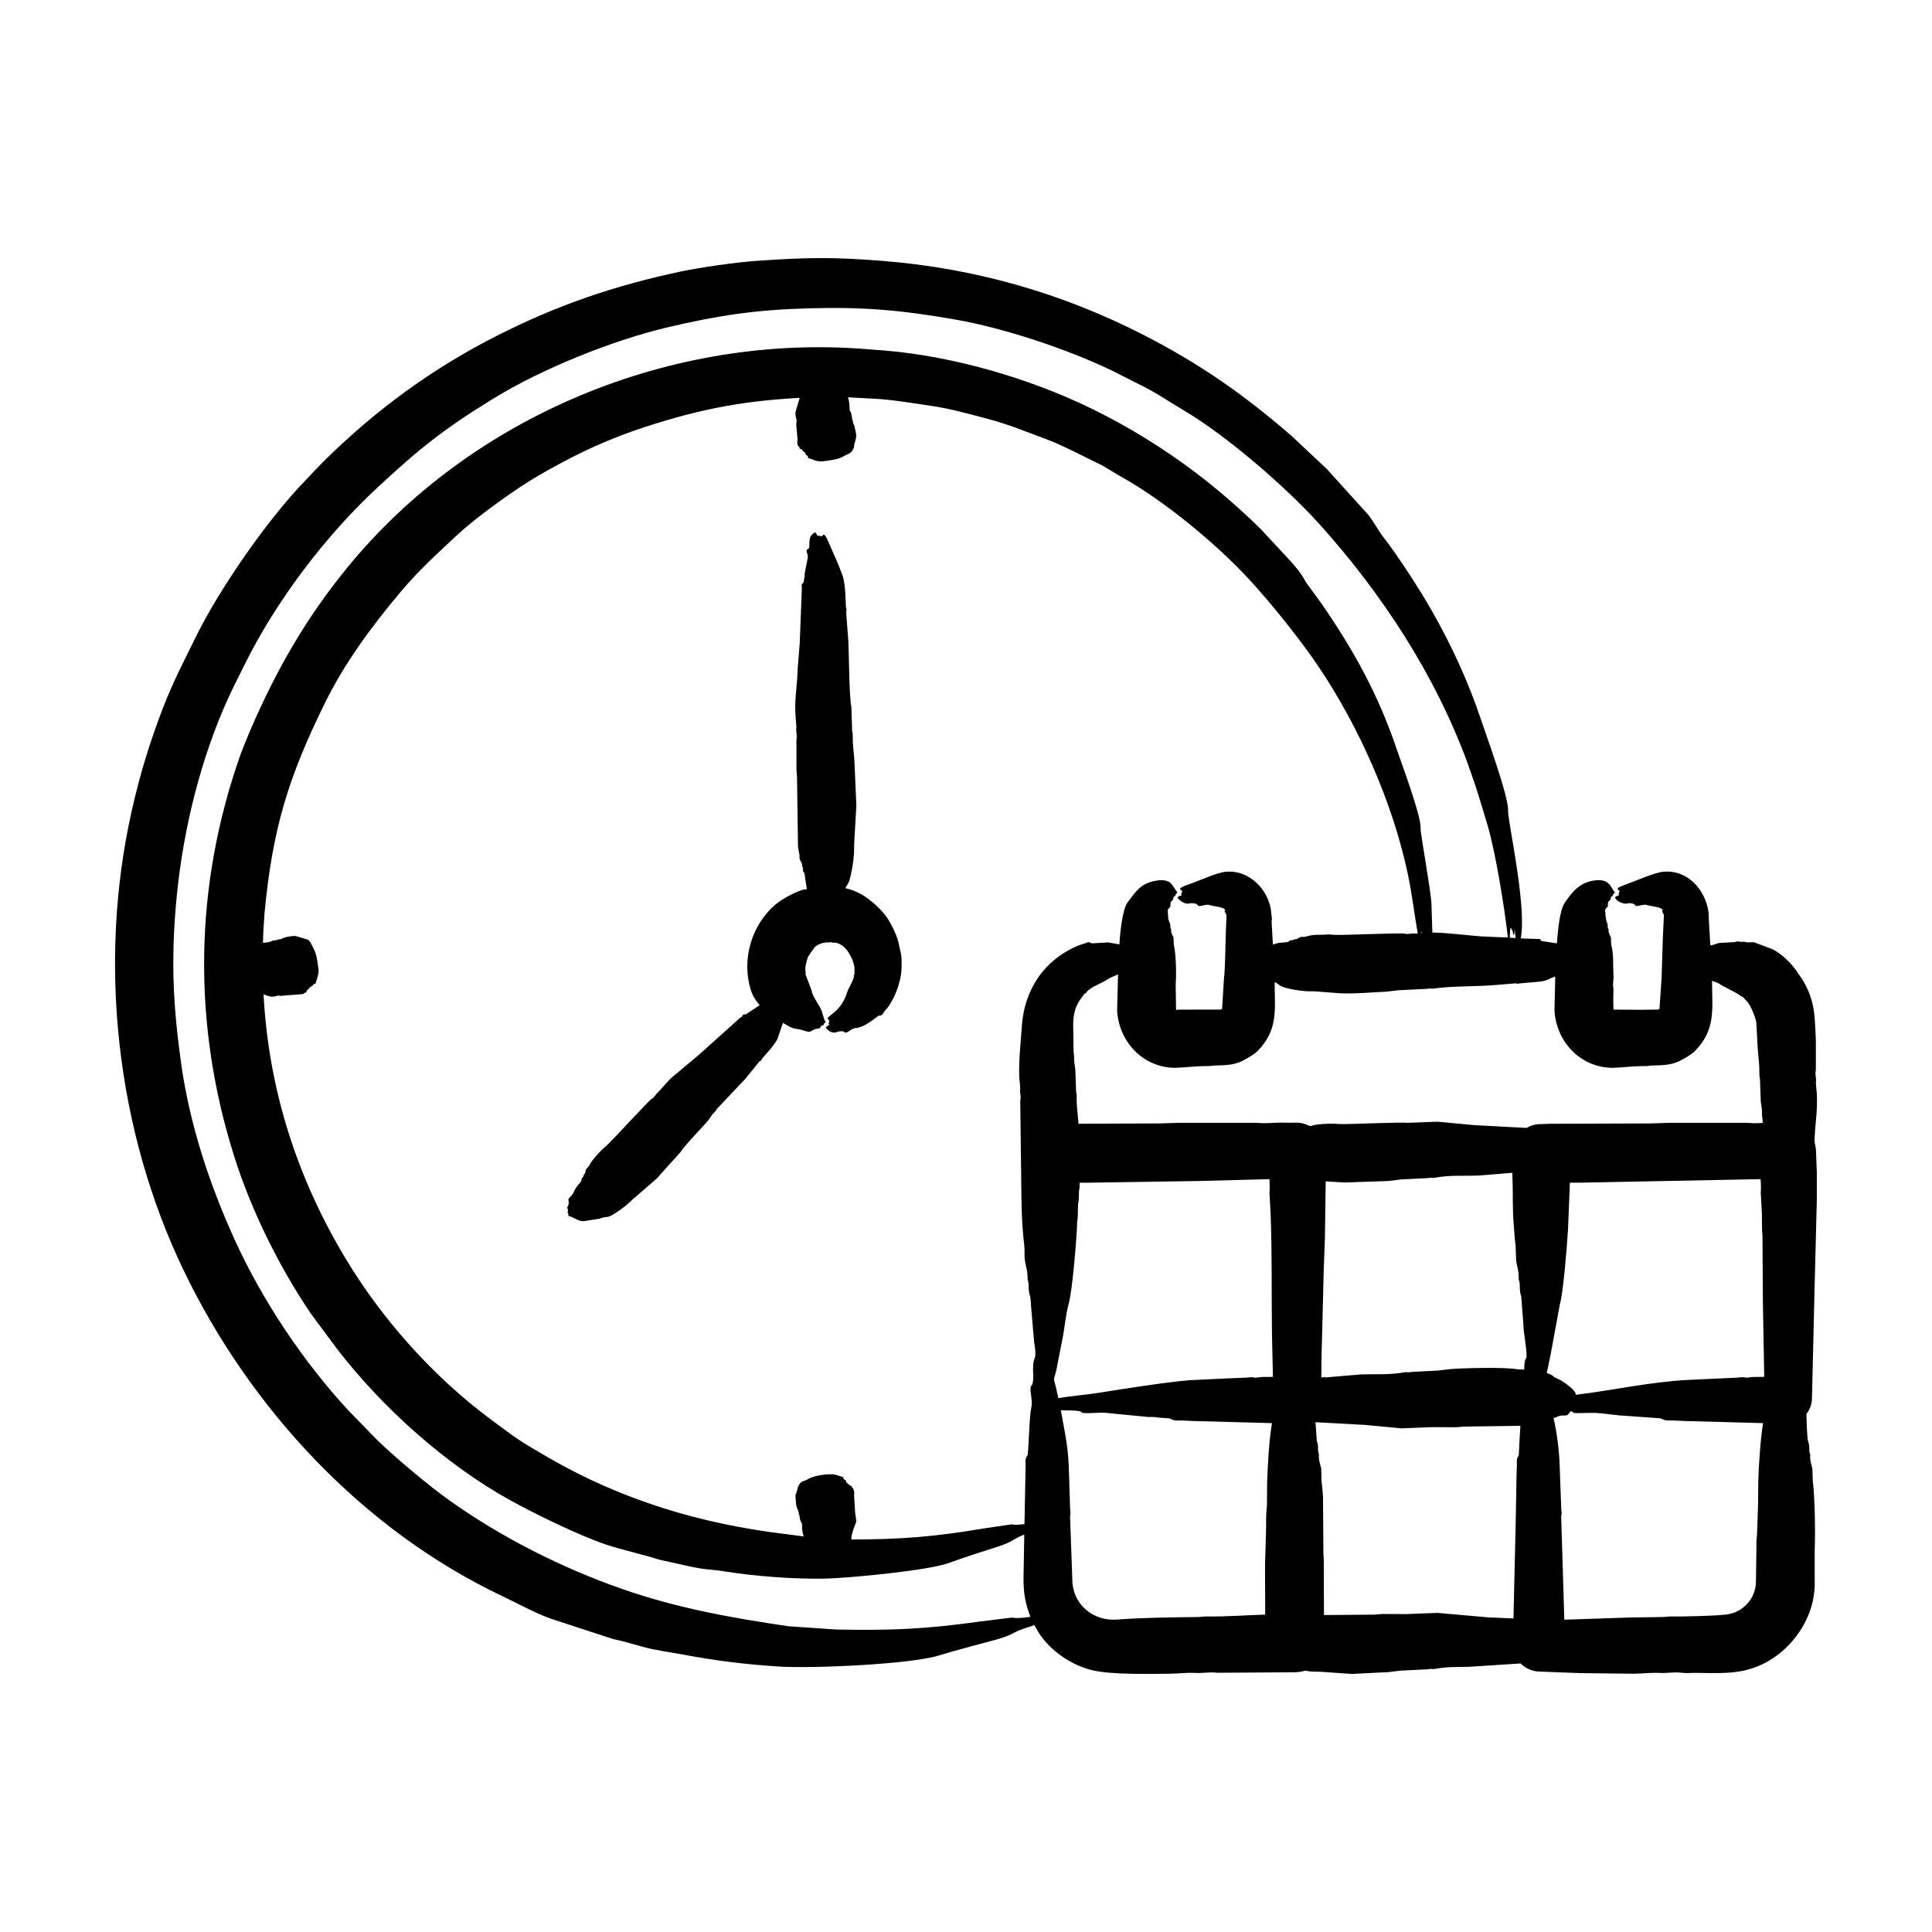 <svg id="Layer_1" enable-background="new 0 0 500 500" viewBox="0 0 500 500" xmlns="http://www.w3.org/2000/svg"><path clip-rule="evenodd" d="m456.58 356.32-.349-19.449-.1-16.957c-.199-1.924-.1-3.843-.149-5.767l-.299-5.488c.1-1.171.05-2.332-.05-3.499l-47.201.927c-.698.01-1.446 0-2.143-.005l-.498 12.202c-.245 4.161-1.202 16.171-2.094 19.244l-2.392 12.999-.997 4.81c2.465.881.734.607 3.14 1.635.954.408 3.993 2.569 4.286 3.589 0 .159.05.294.1.409 9.75-1.171 19.314-3.361 29.108-3.853l12.71-.588c1.972-.285 2.062.132 2.692-.005 1.445-.294 2.791-.115 4.236-.204zm-.299 11.982-20.236-.548-3.339-.145c-2.516.158-2.216-.503-3.29-.573l-10.417-.743c-6.786-.76-4.681-.675-11.115-.578-1.354.02-.987-1.258-2.044.309-.404.599-1.523.031-2.642.548-.349.18-.748.329-1.146.384.84 3.571 1.525 8.801 1.595 12.501l.399 11.045c.292 2-.163 1.736 0 2.347l.798 26.327 16.847-.568 8.523-.125c.747-.015 1.495-.15 2.293-.14 3.167.02 10.856-.106 14.305-.513 4.152-.49 7.601-4.036 7.626-8.488l.15-10.811c.05-.663.15-1.321.15-1.974l.249-7.073.05-5.961c.112-4.362.582-11.093 1.244-15.221zm-57.518-77.386c.847 0 1.695-.085 2.542-.085l25.519-.085c1.844-.02 3.688-.135 5.533-.164l20.037.01c1.246.145 2.542.09 3.788.03l-.05-1.151c-.199-.763-.1-1.515-.149-2.278l-.299-2.158-.199-5.632c0-.364-.15-.728-.15-1.091 0-3.535-.2-3.862-.449-7.127l-.349-6.544c-.16-1.146-1.39-4.356-2.293-5.338-2.059-2.241-.523-.613-2.592-2.153l-4.236-2.233c-.961-.743-1.524-.727-2.343-1.082 0 7.108 1.116 12.605-4.486 18.227-.909.913-2.614 1.846-3.738 2.432-2.6 1.357-5.301 1.156-7.377 1.261-.449.015-.897.14-1.296.14-3.839 0-5.452.332-8.722.458-8.416 0-14.677-6.699-15.152-14.828l.199-8.802c-1.677.497-1.85 1.177-4.785 1.396l-4.536.394c-.777.277-.776-.159-.997-.02l-4.635.389c-6.166.538-10.835.19-16.598.957-.794.129-.413-.172-1.744.08l-7.128.344-3.489.399c-4.006.148-7.541.569-11.763.399l-6.43-.493-2.492-.045c-1.516-.117-5.883-.717-6.828-1.605-.399-.364-.798-.563-1.196-.733 0 6.948 1.061 12.311-4.486 17.878-.814.817-2.71 1.906-3.738 2.432-2.676 1.369-5.291 1.152-7.427 1.261-.399.015-.847.14-1.296.14-3.807 0-5.47.334-8.723.458-8.378 0-14.628-6.729-15.102-14.828l.249-9.345c-1.106.504-2.049.781-3.04 1.47-.906.63-4.44 2.009-5.084 3.1-.296.501-.553.275-.648.478-.535 1.153-2.841 2.626-2.841 8.064l.1 7.058c.199.753.1 1.515.15 2.278l.299 2.163.199 5.632c0 .359.15.723.15 1.087-.083 3.425.449 5.511.449 7.307l20.635-.07c1.844-.02 3.688-.135 5.533-.164l20.037.01c2.293.269 4.585-.14 6.878-.045.997.045 2.044.02 3.04-.005 2.683-.078 3.527 1.097 4.137.847 1.399-.573 5.579-.688 7.127-.493 2.299.125 16.211-.555 17.644-.304l7.925-.299 9.42.887 13.607.723c1.097-.63 2.343-.999 3.689-.989zm-3.688 60.195c0-3.001-.744-5.361-.847-8.688l-.548-7.023c-.249-.563-.299-1.221-.349-1.929 0-.773 0-1.575-.249-2.233 0-.06-.05-.14-.05-.229.1-1.68-.349-3.07-.648-4.586l-.149-4.072c-.249-1.65-.299-3.349-.449-5.024-.399-4.047-.2-8.189-.349-12.261-.05-.518-.05-1.032-.05-1.545l-8.722.708c-4.329.161-7.239-.188-11.464.588-.841.155-.34-.201-1.695.08l-6.828.334-3.389.409-11.314.389-4.885-.294-.199 14.659c-.1 2.691-.2 5.373-.299 8.065l-.598 23.516c0 1.51 0 3.035-.05 4.55.45-.044.729-.311 1.047-.045l9.071-.768c4.046-.162 7.488.173 11.464-.578.793-.15.385.182 1.695-.079l6.828-.349 3.389-.394c2.89-.243 14.534-.582 17.445.095l1.595.025c-.001-3.181.597-2.679.597-3.321zm-1.795 21.083c.05-1.072.15-2.138.2-3.205l-14.554.204c-.598.025-1.196.14-1.794.169l-6.53-.02-7.925.314-9.42-.887-12.81-.708.349 4.93c.249.513.299 1.037.299 1.575 0 1.721.274 1.544.249 1.954-.15 1.256.349 2.432.598 3.629l.05 3.1c.2 1.281.249 2.577.399 3.863l.1 14.071c-.05.812.1 1.635.1 2.452l.05 14.335 13.158-.105c.598-.02 1.196-.145 1.794-.16l6.529.01 7.925-.304 12.859 1.141 6.778.304.598-25.629.199-11.718.1-2.532c-.156-2.299.472-1.723.499-2.637zm-63.848-15.874-.249-11.255c-.143-10.149.058-20.807-.349-30.917l-.299-5.488c.1-1.171.05-2.332 0-3.499l-18.043.478-29.158.449c-.648.01-1.296 0-1.894-.005-.05.444-.05.877-.05 1.316-.05.319-.149.638-.149.962-.083 1.704.087 1.652-.249 3.399l-.05 2.856c-.05.598-.1 1.191-.199 1.784 0 .628 0 1.256-.05 1.884-.278 4.494-1.16 15.679-2.143 19.244-.803 2.912-1.026 6.546-1.744 9.759l-1.396 7.172c-.752 3.16-.882 1.522-.1 4.745.199.877.399 1.764.598 2.646 3.181-.581 7.076-.843 10.616-1.415 6.164-.996 17.297-2.746 23.227-3.23l9.719-.474 5.084-.204c2.065-.28 1.99.13 2.691-.005 1.396-.292 2.791-.113 4.187-.202zm-.25 11.982-20.286-.548-3.29-.145c-2.569.161-2.204-.504-3.29-.573-1.096-.075-2.193-.1-3.24-.269-.648-.095-1.396-.025-2.044-.07l-10.118-.977c-2.07-.385-6.783.381-7.078-.279-.241-.54-4.687-.416-5.283-.454 1.962 10.645 1.959 10.352 2.243 21.078l.15 4.436c.254 1.738-.143 1.816 0 2.347l.598 16.822c.466 5.723 5.413 9.936 11.563 9.47 6.966-.528 13.953-.555 20.934-.658.747-.015 1.495-.15 2.243-.14 5.684.038 9.708-.306 15.152-.488l-.05-12.904.249-8.394c.118-3.104-.113-3.316.249-7.073l.05-5.961c.205-5.091.44-10.181 1.248-15.22zm-56.521-119.702c-4.884 4.05-7.718 10.239-8.174 16.633-.303 4.242-.884 9.484-.698 13.602.041.91.32 2.251.199 3.27-.05.907.349 1.804.05 2.716l.249 20.132c.074 6.077.062 11.369.798 17.4.147 1.195-.054 2.761.2 4.072.249 1.515.748 2.906.648 4.586 0 .09 0 .169.05.229.249.658.2 1.46.249 2.233.16 2.372.484 1.106.598 4.501l.797 9.306c.815 4.743-.082 3.852-.199 5.567-.05.922-.15 1.824 0 2.741.001.004.044 2.575-.449 2.946-.792.596.361 3.681-.05 5.567-.561 2.553-.639 9.517-.947 12.242-.125.754-.798.875-.548 2.637l-.299 15.446c-1.296.184-2.542.274-3.34.07l-7.526 1.116c-12.307 2.092-21.338 2.806-33.993 2.806.05-.08.05-.149.05-.219 0-1.489 1.248-4.081 1.296-4.526l-.299-2.098-.299-4.685c.222-.531-.124-1.781-.548-1.994 0-.08.1-.15-.05-.229-.249-.125-.698-.249-.548-.379 0-.01-.05-.02-.05-.03-.002-.001-.961-.557-.897-.937.063-.378-.698-.248-.698-1.017-2.016-.649-2.057-.838-4.187-.748-4.418.399-4.859 1.413-6.031 1.72-.978.256-1.645 1.434-1.645 2.372-.249.145-.199.274-.199.409-.205 1.163-.429-.2-.199 2.657.178 2.213.866 2.062.747 3.145 0 .075.15.164.15.239l.199 1.236.498 1.057c0 1.039.035 2.285.449 3.24l-4.585-.603c-21.814-2.604-42.208-8.686-61.257-19.668-7.869-4.537-8.152-4.806-15.302-10.128-14.785-11.007-27.974-25.774-37.482-41.604-12.657-21.074-19.885-43.902-21.183-68.294 0 .01.05.01.05.02l1.246.424c1.406.506 2.594-.378 2.791-.095.1.159.249.035.349.035l4.336-.339c2.267-.18 1.211-.083 1.994-.503.1-.035.199.085.249-.07.15-.259.249-.708.399-.568 0 .01 0-.01 0-.035.05-.259.15-.204.2-.214l.399-.523c1.462-.657.131-.603 1.396-.857.314-.875 1.113-3.003.747-4.187-.084-.271-.218-3.252-1.296-5.109-.328-.566-.805-1.941-1.495-2.148 0-.005-.05-.025-.05-.04l-1.296-.384-1.645-.483c-.903-.153-3.04.351-3.04.404-.709.32-.788.469-1.545.454-.1 0-.15.13-.249.15l-1.246.169c-.74.486-1.177.4-2.442.583.05-2.552.2-5.099.399-7.651 2.041-21.751 6.129-35.148 15.651-54.468 5.099-10.346 12.008-19.703 19.389-28.505 4.827-5.757 9.664-10.127 15.102-15.192 4.834-4.502 15.36-12.042 20.934-15.227 8.519-4.868 15.1-8.148 24.622-11.549 15.036-5.083 26.556-7.589 42.815-8.468l-.947 3.155c-.529 1.41.375 2.645.1 2.871l-.05 1.042.349 3.788c-.106.466-.228 1.451.498 1.959.091.063-.129.238.1.339.249.135.698.264.548.399 0 .042.249-.034.249.209 1.145.7.125.596 1.097 1.206.433.272-.056.61.548.718 1.062.19 1.697.991 3.938.683 1.49-.205 3.599-.393 5.084-1.336.751-.477 1.957-.525 2.542-2.243l.05-.648.449-1.69c.207-1.432-.273-2.001-.349-3.11-.001-.006-.499-.783-.499-1.61 0-.08-.15-.169-.15-.249 0-1.026-.327-1.134-.149-1.276l-.499-1.086c0-.816-.058-2.517-.449-3.26l7.028.374c4.669.253 9.743 1.143 14.405 1.819 5.026.729 9.309 1.953 14.106 3.21 6.35 1.664 9.837 3.235 15.551 5.338 4.718 1.737 10.202 4.74 14.753 6.898l4.386 2.632c11.629 6.395 25.35 17.841 33.793 27.035 5.751 6.262 13.02 15.348 17.694 22.255 10.555 15.597 19.432 35.648 23.277 54.169 1.071 5.161 1.605 10.041 2.492 15.028-.349.025-.648.04-.947.005-.798-.095-1.545.304-2.343.045-1.709-.272-15.789.464-18.392.304-.648-.09-1.346-.135-1.994-.07-1.635.163-3.032-.201-5.433.563l-1.296.08c-.498.259-.997.708-1.495.578 0-.01-.05.005-.1.025-.667.512-.73-.102-1.346.513-.46.46-2.55.068-4.137.857l-.349-6.161c.221-.401-.032-1.232-.1-2.178-.382-5.371-5.392-11.201-11.862-10.512-2.389.255-7.08 2.452-9.57 3.285-3.533 1.183-1.604 1.403-1.595 1.709.012.382-.547.669-.05 1.017-.479.192-.974.301-1.196.663.851 1.02 2.087 1.919 3.489 1.435 0 0 1.487-.018 1.695.444.36.801 2.068-.35 3.19.06.706.258 4.312.538 3.938 1.421-.341.804.039-.176.399 1.276l-.15 3.708c-.126 2.557-.185 10.581-.498 12.416l-.498 8.115h-.05v.005l-.2-.04c0 .035.05.08 0 .095v.035l-11.314.02v-.01.01c0-.02 0 .025 0 .015 0 .25-.349.008-.349-.105.05-.01 0-.02 0-.02 0 .03 0-.105 0-.174l-.1-6.33c.239-2.217.076-8.197-.498-10.258l-.05-1.77c-.299-.693-.748-1.366-.598-2.083.02-.196-.249.084-.249-1.117 0-.694-.548-1.015-.548-2.223 0-.871-.319-1.816.1-2.089 1.014-.659.003-1.469.997-2.143.366-.248.12-.949.548-1.042.378-.082-.132 0 .748-1.012-.493-.543-1.275-2.017-1.944-2.587-1.239-.714-2.463-.654-3.838-.389-3.896.751-5.06 2.901-7.127 5.597-1.389 1.811-1.996 8.704-2.094 10.846l-2.941-.513-3.988.229c-.441.087-.851-.627-1.794-.05l-1.645.528c-2.152.789-4.885 2.432-6.68 4zm95.249-7.422c-.05.09-.05.19-.1.294.1-.01.15-.015.249-.025-.049-.09-.099-.179-.149-.269zm-101.23 177.251c-1.844.269-3.639.453-4.735.189l-8.573 1.062c-13.997 1.951-22.658 2.307-36.884 2.043l-12.411-.847c-14.825-2.186-28.71-4.641-43.164-9.689-15.539-5.427-31.155-13.307-44.659-22.928-5.387-3.838-13.741-10.84-18.691-15.631l-7.377-7.586c-11.649-12.563-22.338-28.53-29.507-44.33-6.467-14.253-11.581-29.616-13.806-45.541-2.033-14.55-2.593-25.771-1.396-40.348 1.411-17.176 5.477-35.096 12.212-51.034 1.882-4.455 3.618-7.753 5.682-11.917 8.118-16.377 20.905-33.285 34.391-45.771 10.798-9.997 17.01-15.043 30.105-23.057 12.657-7.747 30.942-15.058 45.008-18.357 12.76-2.993 22.299-4.478 35.936-4.88 14.282-.42 23.93.369 38.329 2.871 12.768 2.219 29.101 7.698 40.522 13.169l6.828 3.454c4.773 2.313 7.205 4.143 11.713 6.799 11.53 6.793 26.957 20.332 35.089 29.348 16.413 18.197 30.196 39.273 38.628 62.358 2.203 6.033 3.168 9.529 4.984 15.506 2.1 6.911 4.518 21.861 5.333 29.322l-6.978-.299c-3.778-.287-9.047-.987-12.561-.987l-.249-7.73c-.236-3.569-2.869-18.162-2.791-19.065.273-3.163-4.839-16.669-6.18-20.64-4.754-14.077-11.088-25.566-19.439-37.646l-4.137-5.712c-1.196-2.338-3.04-4.401-4.984-6.499l-6.729-7.237c-5.284-5.169-10.866-10.023-16.747-14.504-8.278-6.257-17.382-11.889-26.766-16.478-16.302-7.973-36.025-13.65-53.68-15.117-1.495-.114-2.941-.219-4.436-.334-50.54-4.224-102.555 17.149-134.725 56.566-10.522 12.893-18.116 25.976-25.021 41.938-.847 2.009-1.695 4.077-2.492 6.166-12.161 34.253-12.571 69.974-1.645 104.421 4.379 13.805 11.531 28.309 19.788 40.517l6.729 9.056c11.622 15.146 28.261 30.082 45.008 39.301 6.1 3.375 17.717 9.069 24.722 11.409 4.324 1.444 9.445 2.488 13.657 3.878l7.427 1.635c4.874 1.097 5.216.729 9.62 1.42 7.971 1.252 17.591 1.976 25.519 1.859 6.24-.092 27.464-2.131 32.547-4.102 3.888-1.415 7.975-2.726 12.261-4.092 4.477-1.391 3.835-1.951 7.127-3.205l-.199 11.409c.002 3.718.446 6.405 1.797 9.867zm124.058-175.741 1.495.08c-.1-.797-.15-1.605-.249-2.412 0 .326-.038 1.869-.299 1.55-.1-.114-.149-.573-.199-.882-.199-.319-.349-.638-.498-.967-.25.618-.2 1.664-.25 2.631zm79.449 68.015-.598 23.625-.648 27.434c0 1.58-.548 3.03-1.445 4.172-.001.003.123 6.344.449 7.058.199.513.249 1.037.299 1.575 0 .598-.05 1.196.2 1.764 0 .065.05.125.05.19-.149 1.256.299 2.432.548 3.629l.1 3.1c.546 3.96.69 13.784.498 17.934v9.48c-.411 9.275-7.095 17.864-15.601 20.899-5.178 1.848-10.06 1.382-15.451 1.376-1.096 0-2.243.125-3.389-.03-1.894-.264-3.738.145-5.632.045-2.202-.115-4.69.186-6.778.204l-13.906-.159-10.517-.399c-1.894-.045-3.589-.852-4.835-2.098l-13.557.877c-3.619.05-5.33-.044-8.772.548-.834.143-.395-.18-1.695.08l-6.828.344c-1.096.08-2.143.249-3.24.384l-9.62.479-7.975-.558-2.392-.045c-.548-.055-1.146-.14-1.695-.229-.037.002-1.044.34-2.542.399l-20.186.13c-1.894-.264-3.738.145-5.632.045-2.254-.118-4.647.186-6.828.204-5.204.044-14.381.256-19.439-.808-5.899-1.241-12.132-5.584-14.953-10.935-.15-.284-.349-.563-.498-.837-2.012.78-3.345.929-5.483 2.104-1.495.822-3.297 1.358-5.034 1.824-4.934 1.321-9.719 2.567-14.155 3.923-7.308 2.286-32.723 3.422-41.519 2.861-8.488-.542-16.17-1.485-24.572-3.065-3.577-.673-7.661-1.179-10.816-2.104-2.542-.728-5.084-1.445-7.576-1.984l-16.099-5.268c-4.135-1.51-8.453-3.91-12.461-5.812-36.051-17.109-65.229-48.501-82.44-84.289-17.467-36.32-22.236-79.677-13.457-118.82 2.134-9.514 4.679-17.864 8.174-26.895 2.638-6.816 5.321-11.857 8.473-18.282 6.115-12.463 18.597-30.437 28.36-40.472 1.495-1.6 3.04-3.22 4.586-4.8 13.535-13.395 28.185-24.147 45.257-32.771 15.601-7.881 30.075-12.789 47.151-16.438 4.908-1.049 14.333-2.395 19.339-2.751 13.238-.941 20.176-1.049 33.145-.01 23.749 1.902 46.28 8.327 67.338 19.12 14.719 7.544 25.775 15.288 38.329 26.123l9.171 8.618 10.716 11.838c1.736 2.229 2.434 3.899 3.888 5.747 3.703 4.708 9.526 13.747 12.511 18.995 5.129 9.019 9.535 18.513 12.81 28.366 1.255 3.774 7.168 19.895 6.978 23.481-.136 2.571 4.863 24.363 3.29 33.041l4.386.15c.729-.212.76.488 1.047.533l3.888.603c.251-2.547.6-8.411 2.093-10.582 2.163-3.145 4.235-5.486 8.324-5.767 3.42-.235 3.51 2.084 4.635 3.145-.929.854-.305.872-.748 1.012-.553.174-.165.748-.598 1.042-.575.39-.499.88-.499 1.64-1.212.909-.474 1.209-.648 2.044l.299 1.869c.575.787.071 1.502.499 1.914.05.035.05.07.05.105-.149.718.349 1.391.598 2.083l.05 1.77c.729 2.611.439 5.208.598 7.501.05.922 0 1.829-.1 2.756-.05.463.1.937.1 1.395 0 .781-.15 4.869.1 5.268l.249-.035v-.015c0-.01 0-.01 0-.01l6.679.055 4.685-.065-.05-.129.199.04v-.005h.05l.548-8.115.349-10.911.249-5.213c-.419-1.694-.613-.097-.349-1.276.205-.917-3.245-1.149-3.988-1.421-1.122-.41-2.83.741-3.19-.06-.205-.457-1.643-.444-1.645-.444-1.059.518-3.097-.493-3.489-1.435.17-.369.652-.465 1.146-.663-.487-.34.037-.599.05-1.017.012-.385-1.901-.497 1.595-1.709 2.444-.848 7.253-3.038 9.57-3.285 6.3-.672 11.015 4.461 11.862 10.512l.1 2.442.349 6.066c1.023 0 1.536-.641 3.041-.653l3.339-.18c.706-.416 1.576.135 2.293-.105 0-.015.05-.015.1 0 .797.339 1.645.09 2.542.15l4.486 1.685c2.529 1.026 5.692 4.244 7.078 6.594.299.498.698.932.997 1.426 3.381 5.669 3.103 9.632 3.439 15.541v7.9c-.299.912.1 1.809.05 2.711-.121 1.023.158 2.358.199 3.265.222 4.815-.462 7.937-.598 12.172-.023.729.359 1.266.399 3.045l.199 5.258v7.246zm-154.213-49.633c0 .01 0-.02.05.01v.055c-.05-.02-.05-.045-.1-.075 0-.025.05.03.05.01zm-83.287-16.363c-.298-2.177-1.907-5.418-3.19-7.327-1.316-1.958-4.471-4.799-6.679-5.986-1.622-.872-2.306-1.098-4.037-1.54l.947-1.67c.725-2.418 1.095-4.821 1.296-7.327l.05-2.831.549-9.55-.499-11.574c-.199-2.859-.449-3.724-.449-6.888 0-.354-.15-.718-.15-1.072l-.199-6.086c-.578-2.435-.583-13.473-.798-17.241l-.548-7.142c-.185-.333.315-.096 0-1.127-.192-.629-.034-5.949-.947-8.443-1.43-3.907-2.158-5.154-3.688-8.772-1.226-2.898-1.397-1.32-1.745-1.321-.076 0-.997-.394-.997-.04-.243-.401-.285-.801-.698-.977-2.441 1.34-.775 3.923-1.844 4.311-.841.305.369 1.547-.1 2.657l-.748 3.863c0 .244.1.513 0 .763-.269.694-.05 1.242-.349 1.47-.707.542-.243.788-.349 1.485l-.548 14.096-.548 6.883c-.05.773-.05 1.53-.1 2.303-.393 4.905-.759 6.405-.299 11.379.05.538.1 1.081.05 1.62-.1.902.299 1.789.05 2.691v7.83c0 .723.15 1.44.15 2.158l.249 17.854.399 2.283c.05.339-.1.683.1 1.027.249.578.698 1.136.548 1.73-.022.175.249-.086.249.937 0 .906.43.21.498 1.729l.498 3.26c-1.957 0-6.526 2.58-8.224 4.052-6.152 5.333-8.661 14.146-6.33 21.856.532 1.759 1.247 2.776 2.343 4.127l-3.639 2.397c-.743-.226-.707.346-1.047.623-.149.125-.349.204-.498.334l-10.467 9.406-7.426 6.225-3.29 3.614c-.598.443-.798 1.231-1.495 1.56-.668.317-10.151 10.709-11.813 12.222-1.279 1.024-3.861 3.729-4.486 5.198l-.798.902c-.149.504-.149 1.141-.548 1.381-.05.015-.05.045-.05.08.047.637-.548.498-.548 1.266 0 .651-1.32 1.39-1.994 3.115-.494 1.264-1.569 1.483-1.396 2.173.369 1.469-.568 1.486-.199 2.283.302.653-.172.569 0 .817.249.439.199.643.199.937 1.192.179 2.363 1.348 3.888 1.361l4.137-.643c2.626-1.029 1.386.518 5.483-2.378 2.352-1.662 3.133-2.769 3.539-2.981l5.782-5.019 6.23-6.918c1.029-1.739 5.725-6.421 7.177-8.244l.997-1.426c.399-.468.897-.832 1.146-1.41l7.377-7.81 3.639-4.471c.037-.268.369.104.648-.628.161-.423 3.487-3.683 4.137-5.473l1.346-3.947v.015c1.394.791 2.119 1.409 3.738 1.605 1.749.211 2.84 1.037 3.489.583 1.609-1.127 2.087-.322 2.492-1.102.351-.677.639-.21.748-.518.149-.489.399-.578.598-.782-.619-.754-.78-2.641-1.495-3.858-.556-.945-2.143-3.292-2.143-4.262l-1.595-4.222c-.184-.11.162-.034 0-.753-.21-.93.342-3.048.698-3.863l1.396-2.009c.189-.605 2.036-1.755 3.788-1.64.566.037.676-.207.997.07.074.027 2.692-.567 4.735 3.339 1.59 3.041.859 3.919 1.097 4.77.038.138-.295.132-.2.518.174.704-1.39 3.104-1.695 4.097-1.41 4.6-4.219 5.743-4.984 6.659-.441.527.56.394.249 1.251-.001.003-.269.325.05.468 0 .02 0 .055.05.09l-.947.708c.26.596 1.668 1.902 3.14 1.132.002-.001 1.38-.291 1.645.075.519.715 1.833-.921 2.791-.987 2.853-.196 5.815-3.265 6.28-3.25.968.032.904-.635 1.396-1.157 2.506-2.657 4.386-7.795 4.386-11.534 0-3.241-.018-2.671-.648-5.439zm196.53 16.373v.055c0-.02-.05-.045-.1-.075 0-.025.05.03.05.01 0 .01 0-.02.05.01z" fill="rgb(0,0,0)" fill-rule="evenodd"/></svg>